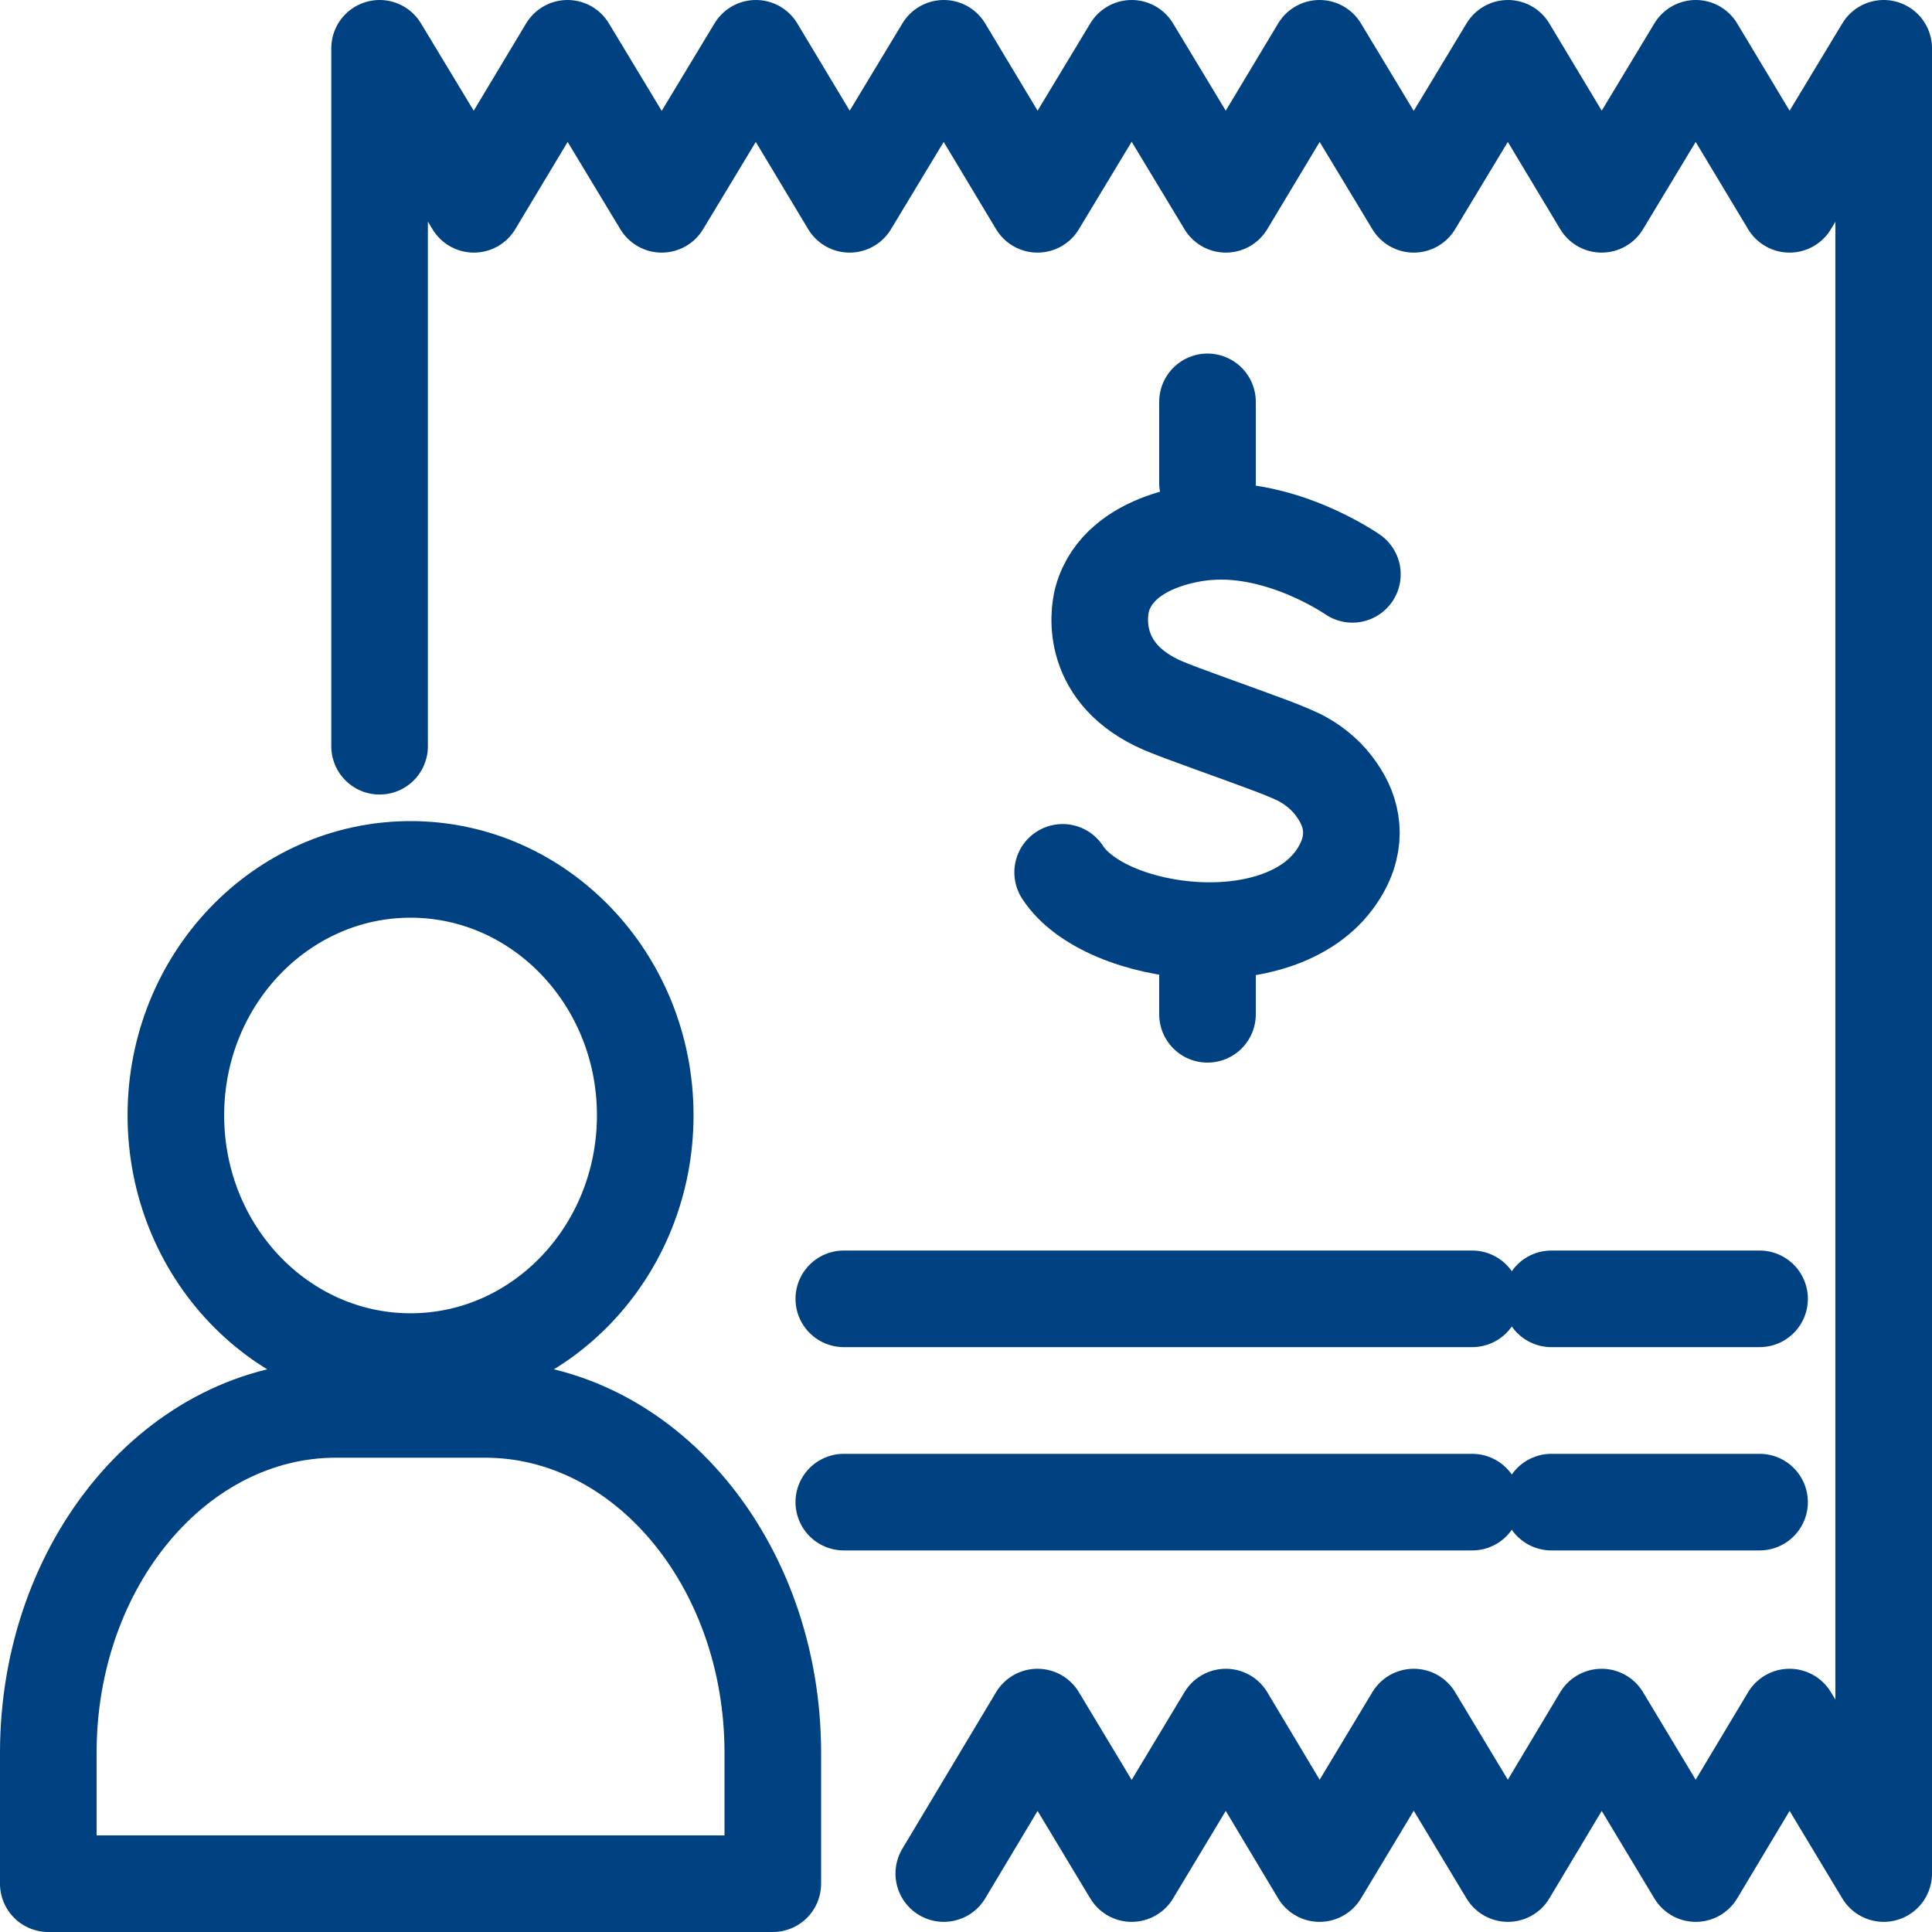 <?xml version="1.0" encoding="utf-8"?>
<!-- Generator: Adobe Illustrator 16.0.0, SVG Export Plug-In . SVG Version: 6.00 Build 0)  -->
<!DOCTYPE svg PUBLIC "-//W3C//DTD SVG 1.1//EN" "http://www.w3.org/Graphics/SVG/1.1/DTD/svg11.dtd">
<svg version="1.1" id="Layer_1" xmlns="http://www.w3.org/2000/svg" xmlns:xlink="http://www.w3.org/1999/xlink" x="0px" y="0px"
	 width="40px" height="40px" viewBox="0 0 40 40" enable-background="new 0 0 40 40" xml:space="preserve">
<g>
	<g>
		
			<polyline fill="none" stroke="#004181" stroke-width="2" stroke-linecap="round" stroke-linejoin="round" stroke-miterlimit="10" points="
			7.859,15.45 7.859,1 9.811,4.23 11.75,1 13.7,4.23 15.65,1 17.59,4.23 19.54,1 21.48,4.23 23.43,1 25.38,4.23 27.32,1 29.27,4.23 
			31.22,1 33.16,4.23 35.109,1 37.05,4.23 39,1 39,38.79 37.05,35.55 35.109,38.79 33.16,35.55 31.22,38.79 29.27,35.55 
			27.32,38.79 25.38,35.55 23.43,38.79 21.48,35.55 19.54,38.79 		"/>
		
			<line fill="none" stroke="#004181" stroke-width="2" stroke-linecap="round" stroke-linejoin="round" stroke-miterlimit="10" x1="17.47" y1="26.891" x2="30.48" y2="26.891"/>
		
			<line fill="none" stroke="#004181" stroke-width="2" stroke-linecap="round" stroke-linejoin="round" stroke-miterlimit="10" x1="32.12" y1="26.891" x2="36.43" y2="26.891"/>
		
			<line fill="none" stroke="#004181" stroke-width="2" stroke-linecap="round" stroke-linejoin="round" stroke-miterlimit="10" x1="17.47" y1="31.1" x2="30.48" y2="31.1"/>
		
			<line fill="none" stroke="#004181" stroke-width="2" stroke-linecap="round" stroke-linejoin="round" stroke-miterlimit="10" x1="32.12" y1="31.1" x2="36.43" y2="31.1"/>
		<path fill="none" stroke="#004181" stroke-width="2" stroke-linecap="round" stroke-linejoin="round" stroke-miterlimit="10" d="
			M28,11.891c0,0-1.43-1-2.98-0.881c0,0-1.83,0.09-2.199,1.391c-0.09,0.33-0.24,1.56,1.26,2.209c0.4,0.171,1.5,0.551,2.24,0.83
			c0.32,0.121,0.57,0.23,0.67,0.291c0.25,0.14,0.51,0.359,0.689,0.629c0.32,0.451,0.45,1.051,0.051,1.701
			c-1.11,1.84-4.851,1.359-5.73,0"/>
		
			<line fill="none" stroke="#004181" stroke-width="2" stroke-linecap="round" stroke-linejoin="round" stroke-miterlimit="10" x1="25" y1="21" x2="25" y2="19.32"/>
		
			<line fill="none" stroke="#004181" stroke-width="2" stroke-linecap="round" stroke-linejoin="round" stroke-miterlimit="10" x1="25" y1="10" x2="25" y2="8.32"/>
		<path fill="none" stroke="#004181" stroke-width="2" stroke-linecap="round" stroke-linejoin="round" stroke-miterlimit="10" d="
			M13.359,23.09c0,2.82-2.18,5.1-4.859,5.1s-4.859-2.279-4.859-5.1C3.641,20.28,5.82,18,8.5,18S13.359,20.28,13.359,23.09z"/>
		<path fill="none" stroke="#004181" stroke-width="2" stroke-linecap="round" stroke-linejoin="round" stroke-miterlimit="10" d="
			M1,39v-2.71c0-3.931,2.67-7.11,5.96-7.11h3.08c3.29,0,5.96,3.18,5.96,7.11V39H1z"/>
	</g>
</g>
</svg>
